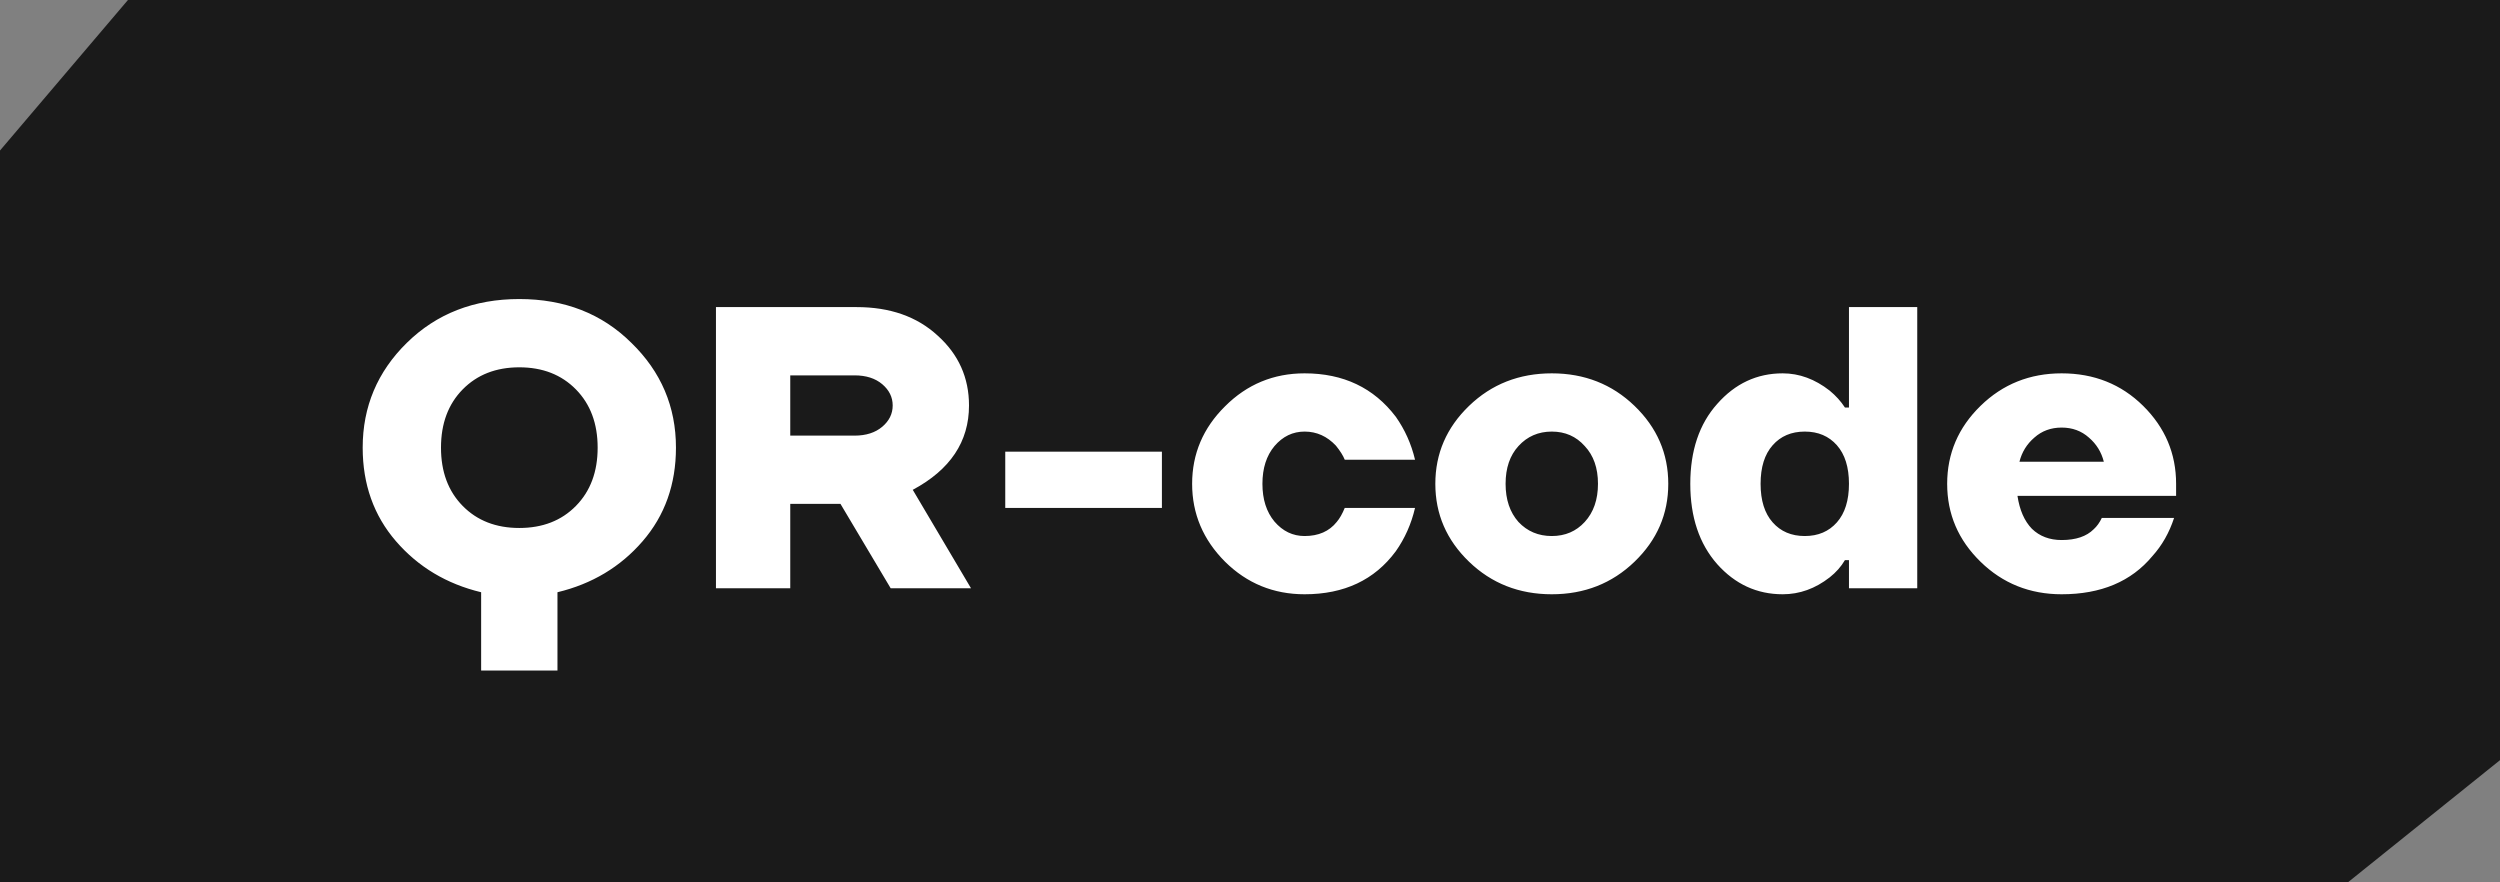 <?xml version="1.0" encoding="UTF-8"?> <svg xmlns="http://www.w3.org/2000/svg" width="68" height="24" viewBox="0 0 68 24" fill="none"><rect x="0" y="0" width="68" height="24" fill="#808080" stroke="none"/> <path fill-rule="evenodd" clip-rule="evenodd" d="M0 24V4.094L3.48 0H68V20.676L63.862 24H0Z" fill="#1A1A1A"></path> <path d="M9.865 12.176C9.865 11.062 10.265 10.112 11.066 9.325C11.875 8.531 12.894 8.134 14.125 8.134C15.356 8.134 16.372 8.531 17.173 9.325C17.982 10.112 18.386 11.062 18.386 12.176C18.386 13.174 18.084 14.023 17.479 14.722C16.875 15.421 16.102 15.883 15.163 16.109V18.239H13.087V16.109C12.148 15.883 11.376 15.421 10.771 14.722C10.167 14.023 9.865 13.174 9.865 12.176ZM12.585 10.592C12.191 10.993 11.995 11.521 11.995 12.176C11.995 12.832 12.191 13.36 12.585 13.761C12.978 14.161 13.492 14.361 14.125 14.361C14.759 14.361 15.272 14.161 15.665 13.761C16.059 13.36 16.256 12.832 16.256 12.176C16.256 11.521 16.059 10.993 15.665 10.592C15.272 10.192 14.759 9.991 14.125 9.991C13.492 9.991 12.978 10.192 12.585 10.592ZM19.474 16V8.353H23.298C24.208 8.353 24.944 8.611 25.504 9.128C26.072 9.638 26.357 10.272 26.357 11.029C26.357 12.012 25.847 12.777 24.827 13.323L26.411 16H24.226L22.861 13.706H21.495V16H19.474ZM21.495 11.849H23.243C23.556 11.849 23.807 11.768 23.997 11.608C24.186 11.448 24.281 11.255 24.281 11.029C24.281 10.803 24.186 10.611 23.997 10.45C23.807 10.29 23.556 10.21 23.243 10.21H21.495V11.849ZM27.343 13.815V12.286H31.604V13.815H27.343ZM33.322 15.279C32.725 14.682 32.426 13.975 32.426 13.16C32.426 12.344 32.725 11.641 33.322 11.051C33.919 10.454 34.64 10.155 35.485 10.155C36.541 10.155 37.368 10.549 37.965 11.335C38.212 11.685 38.387 12.074 38.489 12.504H36.577C36.534 12.395 36.454 12.267 36.337 12.122C36.097 11.867 35.813 11.739 35.485 11.739C35.164 11.739 34.891 11.87 34.666 12.133C34.447 12.395 34.338 12.737 34.338 13.16C34.338 13.582 34.447 13.924 34.666 14.187C34.891 14.449 35.164 14.58 35.485 14.58C35.864 14.58 36.155 14.452 36.359 14.197C36.439 14.103 36.512 13.975 36.577 13.815H38.489C38.387 14.252 38.212 14.645 37.965 14.995C37.389 15.774 36.563 16.164 35.485 16.164C34.64 16.164 33.919 15.869 33.322 15.279ZM39.958 15.279C39.346 14.689 39.041 13.983 39.041 13.16C39.041 12.337 39.346 11.63 39.958 11.04C40.57 10.45 41.32 10.155 42.209 10.155C43.097 10.155 43.847 10.45 44.459 11.04C45.071 11.63 45.377 12.337 45.377 13.16C45.377 13.983 45.071 14.689 44.459 15.279C43.847 15.869 43.097 16.164 42.209 16.164C41.32 16.164 40.57 15.869 39.958 15.279ZM41.302 12.133C41.069 12.388 40.952 12.73 40.952 13.16C40.952 13.589 41.069 13.935 41.302 14.197C41.542 14.452 41.844 14.58 42.209 14.58C42.573 14.58 42.871 14.452 43.105 14.197C43.345 13.935 43.465 13.589 43.465 13.16C43.465 12.73 43.345 12.388 43.105 12.133C42.871 11.87 42.573 11.739 42.209 11.739C41.844 11.739 41.542 11.87 41.302 12.133ZM46.708 15.345C46.22 14.791 45.976 14.063 45.976 13.16C45.976 12.257 46.22 11.532 46.708 10.986C47.196 10.432 47.79 10.155 48.489 10.155C48.941 10.155 49.367 10.312 49.767 10.625C49.935 10.764 50.073 10.916 50.182 11.084H50.292V8.353H52.149V16H50.292V15.235H50.182C50.08 15.41 49.942 15.567 49.767 15.705C49.374 16.011 48.948 16.164 48.489 16.164C47.79 16.164 47.196 15.891 46.708 15.345ZM48.216 12.111C47.997 12.358 47.888 12.708 47.888 13.16C47.888 13.611 47.997 13.961 48.216 14.208C48.434 14.456 48.726 14.58 49.09 14.58C49.454 14.58 49.745 14.456 49.964 14.208C50.182 13.961 50.292 13.611 50.292 13.16C50.292 12.708 50.182 12.358 49.964 12.111C49.745 11.863 49.454 11.739 49.09 11.739C48.726 11.739 48.434 11.863 48.216 12.111ZM53.87 15.279C53.265 14.689 52.963 13.983 52.963 13.16C52.963 12.337 53.265 11.63 53.87 11.04C54.474 10.45 55.21 10.155 56.077 10.155C56.958 10.155 57.697 10.45 58.294 11.04C58.891 11.63 59.19 12.337 59.19 13.16V13.487H54.875C54.933 13.873 55.064 14.172 55.268 14.383C55.479 14.587 55.749 14.689 56.077 14.689C56.462 14.689 56.754 14.591 56.95 14.394C57.038 14.314 57.111 14.212 57.169 14.088H59.135C59.004 14.489 58.808 14.835 58.545 15.126C57.97 15.818 57.147 16.164 56.077 16.164C55.21 16.164 54.474 15.869 53.87 15.279ZM54.929 12.559H57.224C57.158 12.297 57.023 12.078 56.819 11.903C56.615 11.721 56.368 11.63 56.077 11.63C55.785 11.63 55.538 11.721 55.334 11.903C55.13 12.078 54.995 12.297 54.929 12.559Z" fill="white"></path> </svg> 
